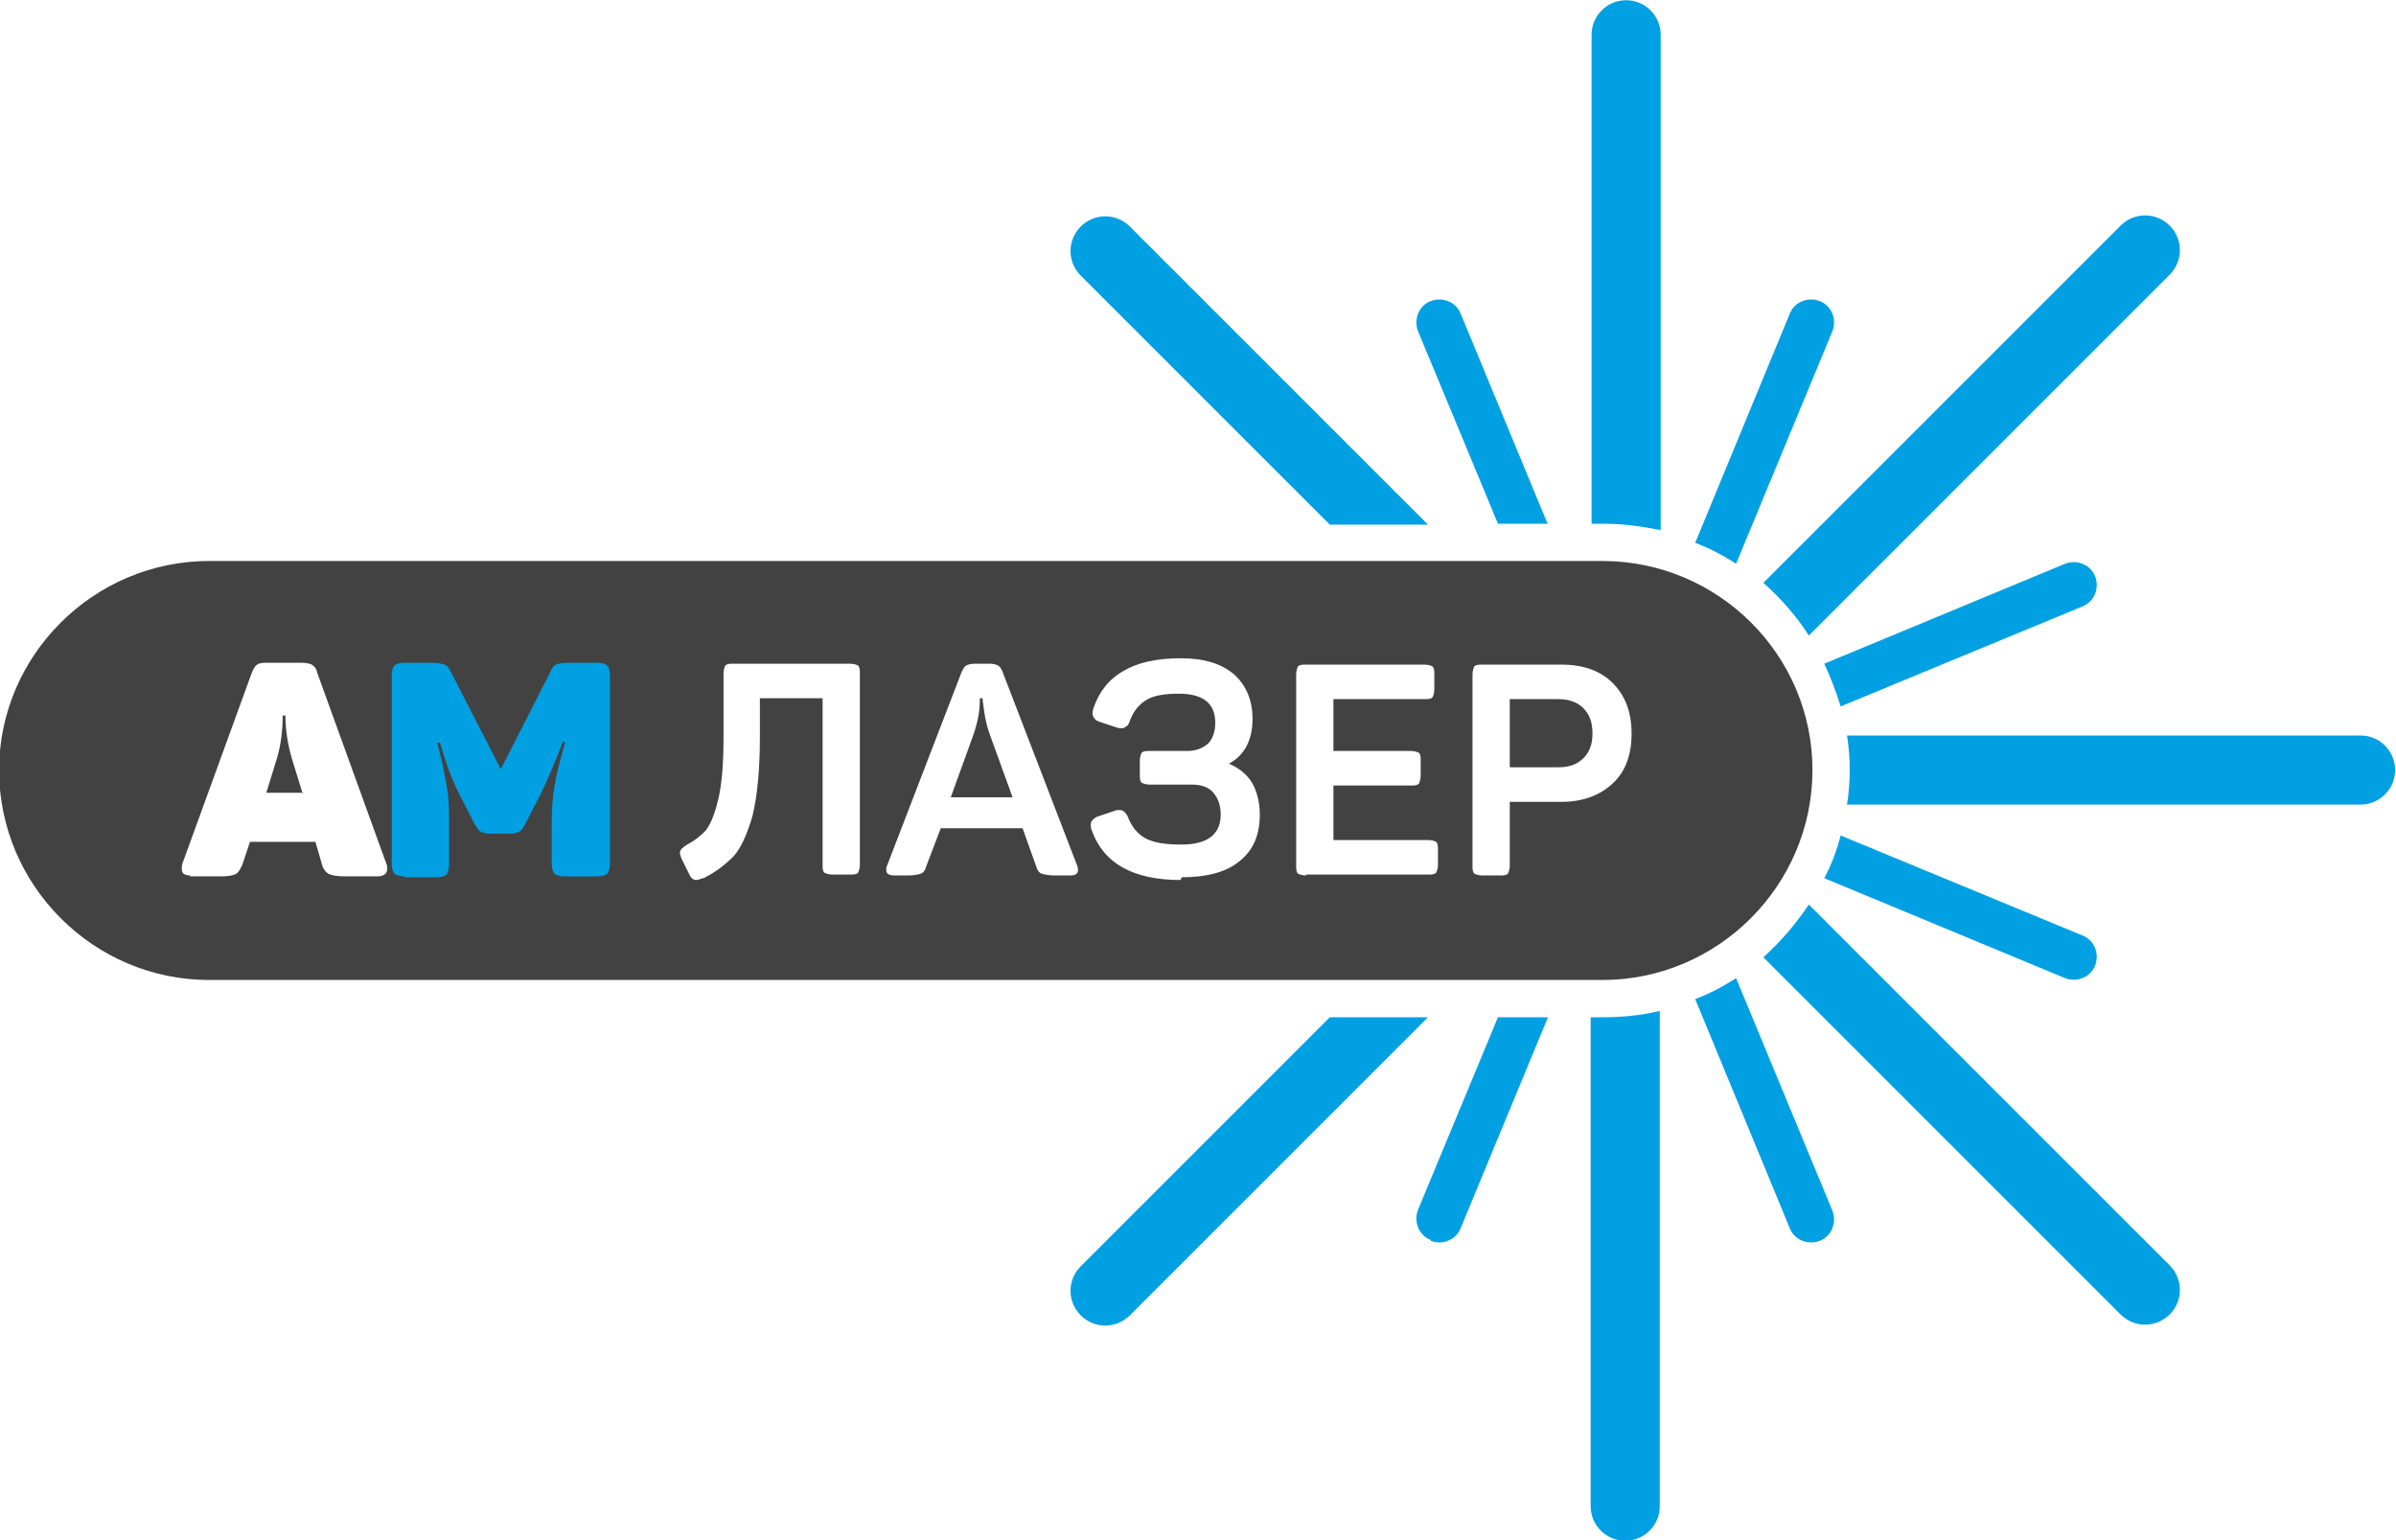 <?xml version="1.0" encoding="UTF-8"?>
<!DOCTYPE svg PUBLIC "-//W3C//DTD SVG 1.1//EN" "http://www.w3.org/Graphics/SVG/1.1/DTD/svg11.dtd">
<!-- Creator: CorelDRAW -->
<svg xmlns="http://www.w3.org/2000/svg" xml:space="preserve" width="17.37mm" height="11.166mm" version="1.1" style="shape-rendering:geometricPrecision; text-rendering:geometricPrecision; image-rendering:optimizeQuality; fill-rule:evenodd; clip-rule:evenodd"
viewBox="0 0 26.36 16.94"
 xmlns:xlink="http://www.w3.org/1999/xlink"
 xmlns:xodm="http://www.corel.com/coreldraw/odm/2003">
 <defs>
  <style type="text/css">
   <![CDATA[
    .fil0 {fill:#434242}
    .fil1 {fill:#00A0E3}
   ]]>
  </style>
 </defs>
 <g id="Слой_x0020_1">
  <g id="_2537855995968">
   <path class="fil0" d="M19.94 8.47l0 -0c0,-1.27 -1.04,-2.3 -2.31,-2.3l-15.33 0c-1.27,0 -2.31,1.04 -2.31,2.3l0 0c0,1.27 1.04,2.31 2.31,2.31l15.33 0c1.27,0 2.31,-1.04 2.31,-2.31zm-12.21 1.19c-0.03,0.01 -0.05,0.02 -0.07,0.02 -0.03,0 -0.06,-0.02 -0.08,-0.07l-0.08 -0.16c-0.01,-0.03 -0.02,-0.05 -0.02,-0.07 0,-0.03 0.03,-0.06 0.08,-0.09 0.08,-0.04 0.14,-0.09 0.2,-0.15 0.05,-0.06 0.1,-0.17 0.14,-0.34 0.04,-0.16 0.06,-0.39 0.06,-0.69l0 -0.7c0,-0.04 0.01,-0.07 0.02,-0.09 0.02,-0.02 0.05,-0.02 0.09,-0.02l1.28 0c0.04,0 0.07,0.01 0.09,0.02 0.02,0.02 0.02,0.05 0.02,0.09l0 2.1c0,0.04 -0.01,0.07 -0.02,0.09 -0.02,0.02 -0.05,0.02 -0.09,0.02l-0.19 0c-0.04,0 -0.07,-0.01 -0.09,-0.02 -0.02,-0.02 -0.02,-0.05 -0.02,-0.09l0 -1.83 -0.69 0 0 0.43c0,0.36 -0.03,0.65 -0.08,0.86 -0.06,0.21 -0.13,0.36 -0.21,0.45 -0.09,0.09 -0.19,0.17 -0.33,0.24zm2.11 -0.03c-0.06,0 -0.09,-0.02 -0.09,-0.06 0,-0.02 0,-0.03 0.01,-0.05l0.82 -2.13c0.02,-0.04 0.03,-0.06 0.05,-0.07 0.02,-0.01 0.05,-0.02 0.09,-0.02l0.17 0c0.04,0 0.07,0.01 0.09,0.02 0.02,0.01 0.04,0.04 0.05,0.07l0.82 2.13c0.01,0.03 0.01,0.04 0.01,0.05 0,0.04 -0.03,0.06 -0.08,0.06l-0.17 0c-0.07,0 -0.12,-0.01 -0.15,-0.02 -0.03,-0.01 -0.05,-0.04 -0.06,-0.08l-0.15 -0.42 -0.9 0 -0.16 0.42c-0.01,0.04 -0.03,0.07 -0.06,0.08 -0.03,0.01 -0.07,0.02 -0.14,0.02l-0.15 0zm1.3 -0.86l-0.25 -0.69c-0.03,-0.08 -0.05,-0.17 -0.06,-0.24 -0.01,-0.08 -0.02,-0.13 -0.02,-0.16l-0.03 0c0,0.03 -0,0.09 -0.01,0.16 -0.01,0.07 -0.03,0.15 -0.06,0.24l-0.25 0.69 0.67 0zm1.85 0.91c-0.52,0 -0.85,-0.18 -0.98,-0.55 -0.01,-0.02 -0.01,-0.04 -0.01,-0.06 0,-0.02 0.01,-0.04 0.02,-0.05 0.01,-0.01 0.03,-0.03 0.06,-0.04l0.18 -0.06c0.02,-0.01 0.04,-0.01 0.06,-0.01 0.02,0 0.04,0.01 0.05,0.02 0.01,0.01 0.03,0.03 0.04,0.06 0.04,0.1 0.1,0.18 0.19,0.23 0.09,0.05 0.22,0.07 0.4,0.07 0.28,0 0.43,-0.11 0.43,-0.33 0,-0.1 -0.03,-0.18 -0.08,-0.24 -0.05,-0.06 -0.13,-0.09 -0.24,-0.09l-0.46 0c-0.04,0 -0.07,-0.01 -0.09,-0.02 -0.02,-0.02 -0.02,-0.05 -0.02,-0.09l0 -0.15c0,-0.04 0.01,-0.07 0.02,-0.09 0.02,-0.02 0.05,-0.02 0.09,-0.02l0.41 0c0.1,0 0.17,-0.03 0.23,-0.08 0.05,-0.05 0.08,-0.13 0.08,-0.23 0,-0.21 -0.13,-0.32 -0.4,-0.32 -0.16,0 -0.28,0.02 -0.36,0.07 -0.08,0.05 -0.14,0.12 -0.18,0.23 -0.01,0.03 -0.02,0.05 -0.04,0.06 -0.01,0.01 -0.03,0.02 -0.05,0.02 -0.02,0 -0.03,-0 -0.06,-0.01l-0.18 -0.06c-0.03,-0.01 -0.05,-0.02 -0.06,-0.04 -0.01,-0.01 -0.02,-0.03 -0.02,-0.05 0,-0.02 0,-0.03 0.01,-0.06 0.06,-0.18 0.17,-0.32 0.33,-0.41 0.15,-0.09 0.36,-0.14 0.63,-0.14 0.26,0 0.45,0.06 0.59,0.18 0.13,0.12 0.2,0.28 0.2,0.49 0,0.23 -0.09,0.4 -0.26,0.49 0.12,0.05 0.21,0.13 0.26,0.22 0.05,0.09 0.08,0.21 0.08,0.34 0,0.22 -0.07,0.39 -0.22,0.51 -0.14,0.12 -0.36,0.18 -0.64,0.18zm1.38 -0.05c-0.04,0 -0.07,-0.01 -0.09,-0.02 -0.02,-0.02 -0.02,-0.05 -0.02,-0.09l0 -2.1c0,-0.04 0.01,-0.07 0.02,-0.09 0.02,-0.02 0.05,-0.02 0.09,-0.02l1.3 0c0.04,0 0.07,0.01 0.09,0.02 0.02,0.02 0.02,0.05 0.02,0.09l0 0.16c0,0.04 -0.01,0.07 -0.02,0.09 -0.02,0.02 -0.05,0.02 -0.09,0.02l-1 0 0 0.57 0.85 0c0.04,0 0.07,0.01 0.09,0.02 0.02,0.02 0.02,0.05 0.02,0.09l0 0.16c0,0.04 -0.01,0.07 -0.02,0.09 -0.02,0.02 -0.05,0.02 -0.09,0.02l-0.85 0 0 0.6 1.04 0c0.04,0 0.07,0.01 0.09,0.02 0.02,0.02 0.02,0.05 0.02,0.09l0 0.16c0,0.04 -0.01,0.07 -0.02,0.09 -0.02,0.02 -0.05,0.02 -0.09,0.02l-1.34 0zm1.94 0c-0.04,0 -0.07,-0.01 -0.09,-0.02 -0.02,-0.02 -0.02,-0.05 -0.02,-0.09l0 -2.1c0,-0.04 0.01,-0.07 0.02,-0.09 0.02,-0.02 0.05,-0.02 0.09,-0.02l0.87 0c0.24,0 0.43,0.07 0.56,0.2 0.14,0.14 0.21,0.32 0.21,0.56 0,0.24 -0.07,0.42 -0.21,0.55 -0.14,0.13 -0.33,0.2 -0.56,0.2l-0.57 0 0 0.7c0,0.04 -0.01,0.07 -0.02,0.09 -0.02,0.02 -0.05,0.02 -0.09,0.02l-0.19 0zm0.83 -1.19c0.12,0 0.21,-0.03 0.28,-0.1 0.07,-0.07 0.1,-0.16 0.1,-0.27 0,-0.12 -0.03,-0.21 -0.1,-0.28 -0.07,-0.07 -0.16,-0.1 -0.28,-0.1l-0.53 0 0 0.75 0.53 0zm-15.04 1.19c-0.07,0 -0.1,-0.02 -0.1,-0.07 0,-0.02 0,-0.04 0.01,-0.07l0.76 -2.09c0.02,-0.05 0.04,-0.08 0.06,-0.09 0.03,-0.02 0.06,-0.02 0.11,-0.02l0.38 0c0.05,0 0.09,0.01 0.11,0.02 0.03,0.02 0.05,0.04 0.06,0.09l0.76 2.1c0.01,0.02 0.01,0.04 0.01,0.06 0,0.05 -0.04,0.08 -0.11,0.08l-0.36 0c-0.08,0 -0.14,-0.01 -0.18,-0.03 -0.03,-0.02 -0.06,-0.06 -0.07,-0.11l-0.07 -0.24 -0.72 0 -0.08 0.24c-0.02,0.05 -0.04,0.09 -0.07,0.11 -0.03,0.02 -0.09,0.03 -0.17,0.03l-0.35 0zm1.23 -0.9l-0.12 -0.39c-0.04,-0.14 -0.07,-0.3 -0.07,-0.47l-0.03 0c0,0.17 -0.02,0.32 -0.06,0.46l-0.12 0.39 0.41 0z"/>
   <path class="fil1" d="M18.27 5.83l0 -5.45c0,-0.21 -0.17,-0.38 -0.38,-0.38 -0.21,0 -0.38,0.17 -0.38,0.38l0 5.38 0.13 0c0.22,0 0.43,0.03 0.63,0.07zm2.05 3.02l5.65 0c0.21,0 0.38,-0.17 0.38,-0.38 0,-0.21 -0.17,-0.38 -0.38,-0.38l-5.65 0c0.02,0.12 0.03,0.25 0.03,0.38 0,0.13 -0.01,0.26 -0.03,0.38zm-0.42 -1.86l3.97 -3.97c0.15,-0.15 0.15,-0.39 -0,-0.54 -0.15,-0.15 -0.39,-0.15 -0.54,-0l-3.93 3.93c0.19,0.17 0.36,0.36 0.5,0.58zm-0.5 3.54l3.93 3.93c0.15,0.15 0.39,0.15 0.54,-0 0.15,-0.15 0.15,-0.39 0,-0.54l-3.97 -3.97c-0.14,0.21 -0.31,0.41 -0.5,0.58zm-1.52 6.42c0.21,0 0.38,-0.17 0.38,-0.38l0 -5.45c-0.2,0.05 -0.42,0.07 -0.63,0.07l-0.13 0 0 5.38c0,0.21 0.17,0.38 0.38,0.38zm-5.99 -2.48c0.15,0.15 0.39,0.15 0.54,0l3.28 -3.28 -1.08 0 -2.74 2.74c-0.15,0.15 -0.15,0.39 -0,0.54zm0 -11.98c-0.15,0.15 -0.15,0.39 0,0.54l2.74 2.74 1.08 0 -3.28 -3.28c-0.15,-0.15 -0.39,-0.15 -0.54,-0zm5.14 3.28l-0.96 -2.32c-0.05,-0.13 -0.2,-0.19 -0.33,-0.14l-0 0c-0.13,0.05 -0.19,0.2 -0.14,0.33l0.88 2.12 0.55 0zm2.07 0.43l1.06 -2.56c0.05,-0.13 -0.01,-0.28 -0.14,-0.33l-0 -0c-0.13,-0.05 -0.28,0.01 -0.33,0.14l-1.04 2.52c0.16,0.06 0.31,0.14 0.45,0.23zm1.15 1.57l2.66 -1.1c0.13,-0.05 0.19,-0.2 0.14,-0.33l-0 -0c-0.05,-0.13 -0.2,-0.19 -0.33,-0.14l-2.65 1.1c0.07,0.15 0.13,0.31 0.18,0.47zm-0.18 1.89l2.65 1.1c0.13,0.05 0.28,-0.01 0.33,-0.14l0 -0c0.05,-0.13 -0.01,-0.28 -0.14,-0.33l-2.66 -1.1c-0.04,0.16 -0.1,0.32 -0.18,0.47zm-0.05 3.99l0 -0c0.13,-0.05 0.19,-0.2 0.14,-0.33l-1.06 -2.56c-0.14,0.09 -0.29,0.17 -0.45,0.23l1.04 2.52c0.05,0.13 0.2,0.19 0.33,0.14zm-4.28 0l0 0c0.13,0.05 0.28,-0.01 0.33,-0.14l0.96 -2.32 -0.55 0 -0.88 2.12c-0.05,0.13 0.01,0.28 0.14,0.33zm-11.29 -4.01c-0.05,0 -0.09,-0.01 -0.11,-0.03 -0.02,-0.02 -0.03,-0.06 -0.03,-0.11l0 -2.07c0,-0.05 0.01,-0.09 0.03,-0.11 0.02,-0.02 0.06,-0.03 0.11,-0.03l0.31 0c0.06,0 0.1,0.01 0.13,0.02 0.03,0.01 0.05,0.04 0.07,0.08l0.55 1.07 0.54 -1.06c0.02,-0.05 0.04,-0.08 0.07,-0.09 0.02,-0.01 0.06,-0.02 0.12,-0.02l0.33 0c0.05,0 0.09,0.01 0.11,0.03 0.02,0.02 0.03,0.06 0.03,0.11l0 2.07c0,0.05 -0.01,0.09 -0.03,0.11 -0.02,0.02 -0.06,0.03 -0.11,0.03l-0.36 0c-0.05,0 -0.09,-0.01 -0.11,-0.03 -0.02,-0.02 -0.03,-0.06 -0.03,-0.11l0 -0.48c0,-0.12 0.01,-0.25 0.03,-0.37 0.02,-0.12 0.06,-0.29 0.12,-0.49l-0.03 0c-0.02,0.06 -0.06,0.16 -0.11,0.28 -0.05,0.12 -0.09,0.21 -0.12,0.27l-0.19 0.37c-0.02,0.04 -0.04,0.06 -0.06,0.07 -0.02,0.01 -0.05,0.02 -0.1,0.02l-0.22 0c-0.04,0 -0.08,-0.01 -0.1,-0.02 -0.02,-0.01 -0.04,-0.04 -0.06,-0.07l-0.19 -0.37c-0.03,-0.06 -0.07,-0.15 -0.11,-0.26 -0.04,-0.12 -0.07,-0.21 -0.09,-0.28l-0.03 0c0.06,0.22 0.09,0.39 0.11,0.51 0.02,0.12 0.02,0.24 0.02,0.36l0 0.47c0,0.05 -0.01,0.09 -0.03,0.11 -0.02,0.02 -0.06,0.03 -0.11,0.03l-0.34 0z"/>
  </g>
 </g>
</svg>
